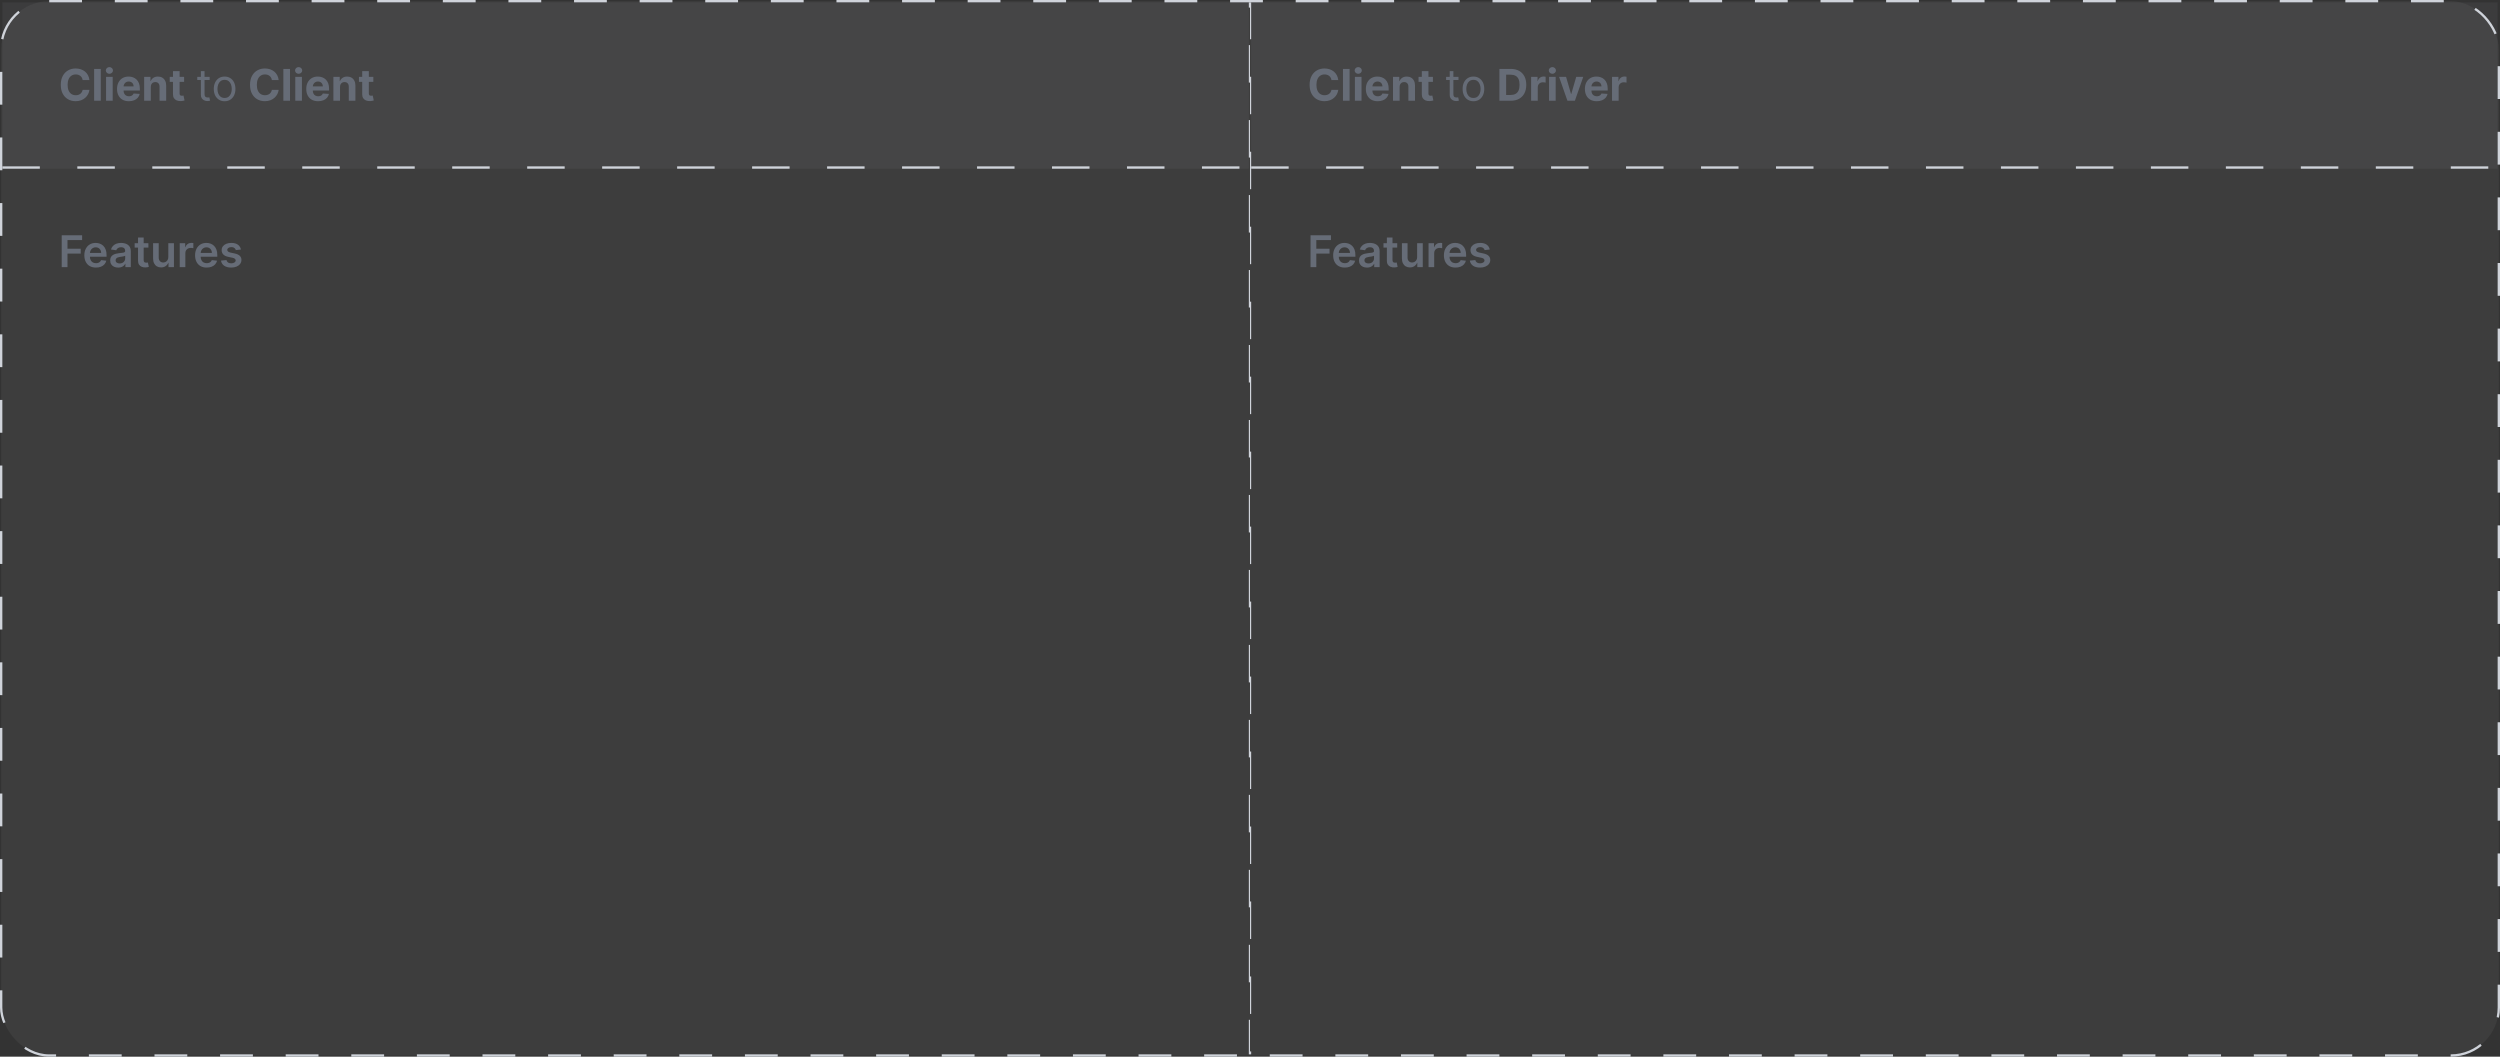 <svg width="1067" height="451" viewBox="0 0 1067 451" fill="none" xmlns="http://www.w3.org/2000/svg">
<rect x="0" y="0" width="1067" height="451" fill="#333333" stroke="none"/>
<rect x="0.5" y="0.5" width="1066" height="450" rx="20.5" fill="#F9F9F9" fill-opacity="0.05"/>
<rect width="532" height="71" transform="translate(1 1)" fill="#ECEDF0" fill-opacity="0.05"/>
<path d="M38.171 34.168H35.265C35.212 33.792 35.104 33.458 34.94 33.166C34.776 32.87 34.566 32.618 34.309 32.41C34.053 32.202 33.757 32.043 33.42 31.932C33.089 31.822 32.728 31.766 32.339 31.766C31.636 31.766 31.023 31.941 30.501 32.29C29.979 32.635 29.574 33.14 29.287 33.803C28.999 34.462 28.855 35.263 28.855 36.205C28.855 37.174 28.999 37.988 29.287 38.647C29.578 39.306 29.985 39.804 30.507 40.14C31.029 40.476 31.633 40.644 32.319 40.644C32.704 40.644 33.06 40.593 33.387 40.492C33.719 40.39 34.013 40.242 34.27 40.047C34.526 39.848 34.739 39.607 34.907 39.324C35.079 39.041 35.199 38.718 35.265 38.355L38.171 38.368C38.096 38.992 37.908 39.594 37.607 40.173C37.311 40.748 36.911 41.264 36.406 41.719C35.907 42.171 35.309 42.529 34.615 42.794C33.925 43.055 33.144 43.186 32.273 43.186C31.06 43.186 29.977 42.911 29.021 42.363C28.07 41.815 27.318 41.02 26.765 39.981C26.216 38.941 25.942 37.683 25.942 36.205C25.942 34.723 26.221 33.463 26.778 32.423C27.336 31.384 28.092 30.592 29.048 30.048C30.003 29.499 31.078 29.225 32.273 29.225C33.06 29.225 33.79 29.335 34.462 29.557C35.139 29.778 35.738 30.101 36.26 30.525C36.782 30.946 37.207 31.461 37.534 32.071C37.866 32.682 38.078 33.381 38.171 34.168ZM43.005 29.411V43H40.179V29.411H43.005ZM45.27 43V32.808H48.096V43H45.27ZM46.69 31.494C46.269 31.494 45.909 31.355 45.608 31.076C45.312 30.793 45.163 30.455 45.163 30.061C45.163 29.672 45.312 29.338 45.608 29.059C45.909 28.776 46.269 28.634 46.69 28.634C47.11 28.634 47.468 28.776 47.765 29.059C48.065 29.338 48.216 29.672 48.216 30.061C48.216 30.455 48.065 30.793 47.765 31.076C47.468 31.355 47.11 31.494 46.69 31.494ZM55.005 43.199C53.957 43.199 53.055 42.987 52.298 42.562C51.546 42.133 50.967 41.527 50.56 40.744C50.153 39.956 49.949 39.025 49.949 37.95C49.949 36.902 50.153 35.982 50.56 35.19C50.967 34.398 51.54 33.781 52.278 33.339C53.022 32.896 53.893 32.675 54.893 32.675C55.565 32.675 56.191 32.784 56.771 33C57.355 33.213 57.863 33.533 58.297 33.962C58.735 34.392 59.075 34.931 59.319 35.582C59.562 36.227 59.684 36.984 59.684 37.851V38.627H51.077V36.876H57.023C57.023 36.468 56.934 36.108 56.757 35.794C56.58 35.48 56.335 35.234 56.021 35.057C55.711 34.876 55.351 34.785 54.939 34.785C54.51 34.785 54.13 34.885 53.798 35.084C53.471 35.279 53.214 35.542 53.028 35.873C52.842 36.201 52.747 36.566 52.743 36.968V38.634C52.743 39.138 52.836 39.574 53.022 39.941C53.212 40.308 53.479 40.591 53.824 40.79C54.169 40.989 54.579 41.089 55.052 41.089C55.366 41.089 55.654 41.045 55.915 40.956C56.176 40.868 56.399 40.735 56.585 40.558C56.771 40.381 56.912 40.164 57.009 39.908L59.624 40.08C59.491 40.709 59.219 41.257 58.808 41.726C58.401 42.191 57.874 42.553 57.228 42.814C56.587 43.071 55.846 43.199 55.005 43.199ZM64.355 37.108V43H61.528V32.808H64.222V34.606H64.342C64.567 34.013 64.945 33.544 65.476 33.199C66.007 32.85 66.651 32.675 67.407 32.675C68.115 32.675 68.732 32.83 69.258 33.14C69.785 33.449 70.194 33.892 70.486 34.467C70.778 35.038 70.924 35.719 70.924 36.511V43H68.097V37.015C68.102 36.391 67.942 35.904 67.62 35.555C67.297 35.201 66.852 35.024 66.286 35.024C65.905 35.024 65.569 35.106 65.277 35.27C64.99 35.433 64.764 35.672 64.6 35.986C64.441 36.296 64.359 36.67 64.355 37.108ZM78.573 32.808V34.931H72.435V32.808H78.573ZM73.829 30.366H76.655V39.868C76.655 40.129 76.695 40.333 76.775 40.478C76.854 40.62 76.965 40.72 77.107 40.777C77.253 40.835 77.421 40.863 77.611 40.863C77.744 40.863 77.876 40.852 78.009 40.83C78.142 40.804 78.243 40.784 78.314 40.77L78.759 42.874C78.617 42.918 78.418 42.969 78.162 43.026C77.905 43.089 77.593 43.126 77.226 43.139C76.545 43.166 75.948 43.075 75.434 42.867C74.926 42.659 74.53 42.337 74.247 41.898C73.964 41.461 73.824 40.908 73.829 40.24V30.366ZM89.477 32.808V34.135H84.195V32.808H89.477ZM85.734 30.366H87.3V40.08C87.3 40.523 87.364 40.855 87.493 41.076C87.625 41.292 87.793 41.438 87.997 41.514C88.205 41.584 88.424 41.62 88.654 41.62C88.826 41.62 88.968 41.611 89.079 41.593C89.189 41.571 89.278 41.553 89.344 41.54L89.662 42.947C89.556 42.987 89.408 43.026 89.218 43.066C89.028 43.111 88.787 43.133 88.495 43.133C88.052 43.133 87.619 43.038 87.194 42.847C86.774 42.657 86.424 42.367 86.146 41.978C85.871 41.589 85.734 41.098 85.734 40.505V30.366ZM95.863 43.212C94.943 43.212 94.136 42.993 93.441 42.555C92.751 42.117 92.212 41.505 91.822 40.717C91.438 39.93 91.245 39.01 91.245 37.957C91.245 36.895 91.438 35.969 91.822 35.177C92.212 34.385 92.751 33.77 93.441 33.332C94.136 32.894 94.943 32.675 95.863 32.675C96.784 32.675 97.589 32.894 98.279 33.332C98.973 33.77 99.513 34.385 99.898 35.177C100.287 35.969 100.482 36.895 100.482 37.957C100.482 39.01 100.287 39.93 99.898 40.717C99.513 41.505 98.973 42.117 98.279 42.555C97.589 42.993 96.784 43.212 95.863 43.212ZM95.863 41.806C96.562 41.806 97.137 41.627 97.589 41.268C98.04 40.91 98.374 40.439 98.591 39.855C98.807 39.271 98.916 38.638 98.916 37.957C98.916 37.276 98.807 36.641 98.591 36.053C98.374 35.464 98.04 34.989 97.589 34.626C97.137 34.263 96.562 34.082 95.863 34.082C95.164 34.082 94.589 34.263 94.138 34.626C93.687 34.989 93.353 35.464 93.136 36.053C92.919 36.641 92.811 37.276 92.811 37.957C92.811 38.638 92.919 39.271 93.136 39.855C93.353 40.439 93.687 40.91 94.138 41.268C94.589 41.627 95.164 41.806 95.863 41.806ZM118.935 34.168H116.029C115.975 33.792 115.867 33.458 115.703 33.166C115.54 32.87 115.33 32.618 115.073 32.41C114.816 32.202 114.52 32.043 114.184 31.932C113.852 31.822 113.492 31.766 113.102 31.766C112.399 31.766 111.786 31.941 111.264 32.29C110.742 32.635 110.337 33.14 110.05 33.803C109.762 34.462 109.619 35.263 109.619 36.205C109.619 37.174 109.762 37.988 110.05 38.647C110.342 39.306 110.749 39.804 111.271 40.14C111.793 40.476 112.397 40.644 113.082 40.644C113.467 40.644 113.823 40.593 114.151 40.492C114.482 40.39 114.777 40.242 115.033 40.047C115.29 39.848 115.502 39.607 115.67 39.324C115.843 39.041 115.962 38.718 116.029 38.355L118.935 38.368C118.86 38.992 118.672 39.594 118.371 40.173C118.074 40.748 117.674 41.264 117.17 41.719C116.67 42.171 116.073 42.529 115.378 42.794C114.688 43.055 113.907 43.186 113.036 43.186C111.824 43.186 110.74 42.911 109.785 42.363C108.833 41.815 108.081 41.02 107.528 39.981C106.98 38.941 106.706 37.683 106.706 36.205C106.706 34.723 106.984 33.463 107.542 32.423C108.099 31.384 108.856 30.592 109.811 30.048C110.767 29.499 111.842 29.225 113.036 29.225C113.823 29.225 114.553 29.335 115.226 29.557C115.902 29.778 116.502 30.101 117.024 30.525C117.546 30.946 117.97 31.461 118.298 32.071C118.63 32.682 118.842 33.381 118.935 34.168ZM123.769 29.411V43H120.942V29.411H123.769ZM126.033 43V32.808H128.86V43H126.033ZM127.453 31.494C127.033 31.494 126.672 31.355 126.372 31.076C126.075 30.793 125.927 30.455 125.927 30.061C125.927 29.672 126.075 29.338 126.372 29.059C126.672 28.776 127.033 28.634 127.453 28.634C127.873 28.634 128.232 28.776 128.528 29.059C128.829 29.338 128.979 29.672 128.979 30.061C128.979 30.455 128.829 30.793 128.528 31.076C128.232 31.355 127.873 31.494 127.453 31.494ZM135.769 43.199C134.721 43.199 133.818 42.987 133.062 42.562C132.31 42.133 131.73 41.527 131.323 40.744C130.916 39.956 130.713 39.025 130.713 37.95C130.713 36.902 130.916 35.982 131.323 35.19C131.73 34.398 132.303 33.781 133.042 33.339C133.785 32.896 134.656 32.675 135.656 32.675C136.329 32.675 136.955 32.784 137.534 33C138.118 33.213 138.627 33.533 139.06 33.962C139.498 34.392 139.839 34.931 140.082 35.582C140.325 36.227 140.447 36.984 140.447 37.851V38.627H131.841V36.876H137.786C137.786 36.468 137.698 36.108 137.521 35.794C137.344 35.48 137.098 35.234 136.784 35.057C136.475 34.876 136.114 34.785 135.703 34.785C135.274 34.785 134.893 34.885 134.561 35.084C134.234 35.279 133.977 35.542 133.792 35.873C133.606 36.201 133.511 36.566 133.506 36.968V38.634C133.506 39.138 133.599 39.574 133.785 39.941C133.975 40.308 134.243 40.591 134.588 40.79C134.933 40.989 135.342 41.089 135.815 41.089C136.13 41.089 136.417 41.045 136.678 40.956C136.939 40.868 137.162 40.735 137.348 40.558C137.534 40.381 137.676 40.164 137.773 39.908L140.387 40.08C140.255 40.709 139.983 41.257 139.571 41.726C139.164 42.191 138.638 42.553 137.992 42.814C137.35 43.071 136.609 43.199 135.769 43.199ZM145.118 37.108V43H142.292V32.808H144.986V34.606H145.105C145.331 34.013 145.709 33.544 146.24 33.199C146.771 32.85 147.414 32.675 148.171 32.675C148.878 32.675 149.496 32.83 150.022 33.14C150.548 33.449 150.958 33.892 151.25 34.467C151.541 35.038 151.687 35.719 151.687 36.511V43H148.861V37.015C148.865 36.391 148.706 35.904 148.383 35.555C148.06 35.201 147.615 35.024 147.049 35.024C146.669 35.024 146.333 35.106 146.041 35.27C145.753 35.433 145.528 35.672 145.364 35.986C145.205 36.296 145.123 36.67 145.118 37.108ZM159.336 32.808V34.931H153.199V32.808H159.336ZM154.592 30.366H157.419V39.868C157.419 40.129 157.459 40.333 157.538 40.478C157.618 40.62 157.728 40.72 157.87 40.777C158.016 40.835 158.184 40.863 158.374 40.863C158.507 40.863 158.64 40.852 158.772 40.83C158.905 40.804 159.007 40.784 159.078 40.77L159.522 42.874C159.381 42.918 159.182 42.969 158.925 43.026C158.669 43.089 158.357 43.126 157.989 43.139C157.308 43.166 156.711 43.075 156.198 42.867C155.689 42.659 155.293 42.337 155.01 41.898C154.727 41.461 154.588 40.908 154.592 40.24V30.366Z" fill="#666C77"/>
<line x1="1" y1="71.5" x2="533" y2="71.5" stroke="#CFD3DA" stroke-dasharray="16 16"/>
<path d="M26.34 114V100.411H35.046V102.474H28.802V106.164H34.449V108.227H28.802V114H26.34ZM40.947 114.199C39.925 114.199 39.042 113.987 38.299 113.562C37.56 113.133 36.992 112.527 36.594 111.744C36.196 110.957 35.997 110.03 35.997 108.964C35.997 107.915 36.196 106.995 36.594 106.203C36.996 105.407 37.558 104.788 38.279 104.345C39 103.899 39.847 103.675 40.821 103.675C41.449 103.675 42.041 103.777 42.599 103.98C43.161 104.18 43.656 104.489 44.085 104.909C44.519 105.33 44.859 105.865 45.107 106.515C45.355 107.161 45.479 107.931 45.479 108.824V109.561H37.125V107.942H43.176C43.172 107.482 43.072 107.073 42.878 106.714C42.683 106.352 42.411 106.066 42.061 105.858C41.716 105.65 41.314 105.546 40.854 105.546C40.363 105.546 39.931 105.666 39.56 105.905C39.188 106.139 38.898 106.449 38.691 106.834C38.487 107.214 38.383 107.632 38.379 108.088V109.501C38.379 110.094 38.487 110.603 38.704 111.027C38.921 111.448 39.224 111.77 39.613 111.996C40.002 112.217 40.458 112.328 40.98 112.328C41.329 112.328 41.646 112.279 41.929 112.182C42.212 112.08 42.457 111.932 42.665 111.737C42.873 111.543 43.03 111.302 43.136 111.014L45.379 111.266C45.238 111.859 44.968 112.377 44.57 112.819C44.176 113.257 43.672 113.597 43.057 113.841C42.442 114.08 41.739 114.199 40.947 114.199ZM50.444 114.206C49.798 114.206 49.216 114.091 48.699 113.861C48.185 113.626 47.778 113.281 47.478 112.826C47.181 112.37 47.033 111.808 47.033 111.14C47.033 110.565 47.139 110.09 47.352 109.713C47.564 109.337 47.854 109.037 48.221 108.811C48.588 108.585 49.002 108.415 49.462 108.3C49.926 108.181 50.406 108.094 50.901 108.041C51.499 107.979 51.983 107.924 52.355 107.875C52.726 107.822 52.996 107.743 53.164 107.637C53.337 107.526 53.423 107.356 53.423 107.126V107.086C53.423 106.586 53.275 106.199 52.978 105.925C52.682 105.65 52.255 105.513 51.698 105.513C51.109 105.513 50.643 105.642 50.298 105.898C49.957 106.155 49.727 106.458 49.608 106.807L47.365 106.489C47.542 105.869 47.834 105.352 48.241 104.936C48.648 104.516 49.145 104.202 49.734 103.994C50.322 103.781 50.972 103.675 51.684 103.675C52.175 103.675 52.664 103.733 53.151 103.848C53.638 103.963 54.082 104.153 54.485 104.418C54.887 104.679 55.21 105.035 55.453 105.487C55.701 105.938 55.825 106.502 55.825 107.179V114H53.516V112.6H53.436C53.29 112.883 53.085 113.148 52.819 113.396C52.558 113.639 52.229 113.836 51.831 113.987C51.437 114.133 50.974 114.206 50.444 114.206ZM51.067 112.441C51.55 112.441 51.968 112.346 52.322 112.155C52.675 111.961 52.947 111.704 53.138 111.386C53.332 111.067 53.43 110.72 53.43 110.344V109.143C53.354 109.205 53.226 109.262 53.045 109.315C52.868 109.368 52.669 109.415 52.448 109.455C52.226 109.495 52.007 109.53 51.791 109.561C51.574 109.592 51.386 109.618 51.227 109.641C50.868 109.689 50.548 109.769 50.264 109.879C49.981 109.99 49.758 110.145 49.594 110.344C49.431 110.539 49.349 110.791 49.349 111.1C49.349 111.543 49.51 111.877 49.833 112.102C50.156 112.328 50.568 112.441 51.067 112.441ZM63.33 103.808V105.666H57.471V103.808H63.33ZM58.917 101.366H61.319V110.934C61.319 111.257 61.368 111.505 61.465 111.678C61.567 111.846 61.7 111.961 61.863 112.023C62.027 112.085 62.208 112.116 62.407 112.116C62.558 112.116 62.695 112.104 62.819 112.082C62.947 112.06 63.044 112.04 63.111 112.023L63.516 113.9C63.387 113.945 63.204 113.993 62.965 114.046C62.73 114.1 62.443 114.13 62.102 114.139C61.501 114.157 60.959 114.066 60.477 113.867C59.994 113.664 59.612 113.35 59.328 112.925C59.05 112.5 58.913 111.97 58.917 111.333V101.366ZM71.835 109.713V103.808H74.237V114H71.908V112.189H71.802C71.572 112.759 71.193 113.226 70.667 113.589C70.145 113.951 69.501 114.133 68.736 114.133C68.068 114.133 67.477 113.985 66.964 113.688C66.456 113.387 66.057 112.952 65.77 112.381C65.482 111.806 65.339 111.111 65.339 110.297V103.808H67.741V109.926C67.741 110.572 67.918 111.085 68.272 111.465C68.625 111.846 69.09 112.036 69.665 112.036C70.019 112.036 70.362 111.95 70.693 111.777C71.025 111.605 71.297 111.348 71.51 111.007C71.726 110.662 71.835 110.231 71.835 109.713ZM76.707 114V103.808H79.036V105.507H79.142C79.328 104.918 79.646 104.465 80.097 104.146C80.553 103.823 81.073 103.662 81.657 103.662C81.79 103.662 81.938 103.669 82.101 103.682C82.269 103.691 82.409 103.706 82.519 103.728V105.938C82.418 105.903 82.256 105.872 82.035 105.845C81.818 105.814 81.608 105.799 81.405 105.799C80.967 105.799 80.573 105.894 80.224 106.084C79.879 106.27 79.606 106.528 79.407 106.86C79.208 107.192 79.109 107.575 79.109 108.008V114H76.707ZM88.208 114.199C87.186 114.199 86.303 113.987 85.56 113.562C84.821 113.133 84.253 112.527 83.855 111.744C83.457 110.957 83.258 110.03 83.258 108.964C83.258 107.915 83.457 106.995 83.855 106.203C84.257 105.407 84.819 104.788 85.54 104.345C86.261 103.899 87.108 103.675 88.082 103.675C88.71 103.675 89.303 103.777 89.86 103.98C90.422 104.18 90.917 104.489 91.346 104.909C91.78 105.33 92.12 105.865 92.368 106.515C92.616 107.161 92.74 107.931 92.74 108.824V109.561H84.386V107.942H90.437C90.433 107.482 90.333 107.073 90.139 106.714C89.944 106.352 89.672 106.066 89.323 105.858C88.977 105.65 88.575 105.546 88.115 105.546C87.624 105.546 87.192 105.666 86.821 105.905C86.449 106.139 86.16 106.449 85.952 106.834C85.748 107.214 85.644 107.632 85.64 108.088V109.501C85.64 110.094 85.748 110.603 85.965 111.027C86.182 111.448 86.485 111.77 86.874 111.996C87.263 112.217 87.719 112.328 88.241 112.328C88.59 112.328 88.907 112.279 89.19 112.182C89.473 112.08 89.718 111.932 89.926 111.737C90.134 111.543 90.291 111.302 90.397 111.014L92.64 111.266C92.499 111.859 92.229 112.377 91.831 112.819C91.437 113.257 90.933 113.597 90.318 113.841C89.703 114.08 88.999 114.199 88.208 114.199ZM102.827 106.502L100.638 106.741C100.576 106.52 100.467 106.312 100.312 106.117C100.162 105.922 99.959 105.765 99.702 105.646C99.445 105.527 99.131 105.467 98.76 105.467C98.26 105.467 97.84 105.575 97.499 105.792C97.163 106.009 96.997 106.29 97.001 106.635C96.997 106.931 97.105 107.172 97.326 107.358C97.552 107.544 97.924 107.696 98.441 107.816L100.18 108.187C101.144 108.395 101.861 108.725 102.33 109.176C102.803 109.627 103.042 110.218 103.046 110.948C103.042 111.589 102.854 112.155 102.482 112.646C102.115 113.133 101.604 113.513 100.949 113.788C100.295 114.062 99.543 114.199 98.693 114.199C97.446 114.199 96.442 113.938 95.681 113.416C94.92 112.89 94.467 112.158 94.321 111.22L96.663 110.994C96.769 111.454 96.995 111.801 97.34 112.036C97.685 112.27 98.134 112.388 98.687 112.388C99.257 112.388 99.715 112.27 100.06 112.036C100.41 111.801 100.584 111.512 100.584 111.167C100.584 110.875 100.472 110.634 100.246 110.443C100.025 110.253 99.68 110.107 99.211 110.005L97.472 109.641C96.495 109.437 95.772 109.094 95.303 108.612C94.834 108.125 94.602 107.511 94.606 106.767C94.602 106.139 94.772 105.595 95.117 105.135C95.466 104.671 95.951 104.312 96.57 104.06C97.194 103.804 97.913 103.675 98.727 103.675C99.921 103.675 100.861 103.93 101.547 104.438C102.237 104.947 102.664 105.635 102.827 106.502Z" fill="#666C77"/>
<rect x="533.25" y="1.25" width="0.5" height="448.5" stroke="#CFD3DA" stroke-width="0.5" stroke-dasharray="16 16"/>
<rect width="532" height="71" transform="translate(534 1)" fill="#ECEDF0" fill-opacity="0.05"/>
<path d="M571.171 34.168H568.265C568.212 33.792 568.104 33.458 567.94 33.166C567.776 32.87 567.566 32.618 567.31 32.41C567.053 32.202 566.757 32.043 566.42 31.932C566.089 31.822 565.728 31.766 565.339 31.766C564.635 31.766 564.023 31.941 563.501 32.29C562.979 32.635 562.574 33.14 562.287 33.803C561.999 34.462 561.855 35.263 561.855 36.205C561.855 37.174 561.999 37.988 562.287 38.647C562.578 39.306 562.985 39.804 563.507 40.14C564.029 40.476 564.633 40.644 565.319 40.644C565.704 40.644 566.06 40.593 566.387 40.492C566.719 40.39 567.013 40.242 567.27 40.047C567.526 39.848 567.739 39.607 567.907 39.324C568.079 39.041 568.199 38.718 568.265 38.355L571.171 38.368C571.096 38.992 570.908 39.594 570.607 40.173C570.311 40.748 569.911 41.264 569.406 41.719C568.906 42.171 568.309 42.529 567.615 42.794C566.925 43.055 566.144 43.186 565.272 43.186C564.06 43.186 562.977 42.911 562.021 42.363C561.07 41.815 560.318 41.02 559.765 39.981C559.217 38.941 558.942 37.683 558.942 36.205C558.942 34.723 559.221 33.463 559.778 32.423C560.336 31.384 561.092 30.592 562.048 30.048C563.003 29.499 564.078 29.225 565.272 29.225C566.06 29.225 566.79 29.335 567.462 29.557C568.139 29.778 568.738 30.101 569.26 30.525C569.782 30.946 570.207 31.461 570.534 32.071C570.866 32.682 571.078 33.381 571.171 34.168ZM576.005 29.411V43H573.179V29.411H576.005ZM578.27 43V32.808H581.096V43H578.27ZM579.69 31.494C579.269 31.494 578.909 31.355 578.608 31.076C578.312 30.793 578.163 30.455 578.163 30.061C578.163 29.672 578.312 29.338 578.608 29.059C578.909 28.776 579.269 28.634 579.69 28.634C580.11 28.634 580.468 28.776 580.765 29.059C581.065 29.338 581.216 29.672 581.216 30.061C581.216 30.455 581.065 30.793 580.765 31.076C580.468 31.355 580.11 31.494 579.69 31.494ZM588.006 43.199C586.957 43.199 586.055 42.987 585.298 42.562C584.546 42.133 583.967 41.527 583.56 40.744C583.153 39.956 582.949 39.025 582.949 37.95C582.949 36.902 583.153 35.982 583.56 35.19C583.967 34.398 584.54 33.781 585.278 33.339C586.022 32.896 586.893 32.675 587.893 32.675C588.565 32.675 589.191 32.784 589.771 33C590.354 33.213 590.863 33.533 591.297 33.962C591.735 34.392 592.075 34.931 592.319 35.582C592.562 36.227 592.684 36.984 592.684 37.851V38.627H584.077V36.876H590.023C590.023 36.468 589.934 36.108 589.757 35.794C589.58 35.48 589.335 35.234 589.021 35.057C588.711 34.876 588.351 34.785 587.939 34.785C587.51 34.785 587.13 34.885 586.798 35.084C586.471 35.279 586.214 35.542 586.028 35.873C585.842 36.201 585.747 36.566 585.743 36.968V38.634C585.743 39.138 585.836 39.574 586.022 39.941C586.212 40.308 586.479 40.591 586.824 40.79C587.169 40.989 587.579 41.089 588.052 41.089C588.366 41.089 588.654 41.045 588.915 40.956C589.176 40.868 589.399 40.735 589.585 40.558C589.771 40.381 589.912 40.164 590.009 39.908L592.624 40.08C592.491 40.709 592.219 41.257 591.808 41.726C591.401 42.191 590.874 42.553 590.228 42.814C589.587 43.071 588.846 43.199 588.006 43.199ZM597.355 37.108V43H594.528V32.808H597.222V34.606H597.342C597.567 34.013 597.945 33.544 598.476 33.199C599.007 32.85 599.651 32.675 600.407 32.675C601.115 32.675 601.732 32.83 602.258 33.14C602.785 33.449 603.194 33.892 603.486 34.467C603.778 35.038 603.924 35.719 603.924 36.511V43H601.097V37.015C601.102 36.391 600.942 35.904 600.62 35.555C600.297 35.201 599.852 35.024 599.286 35.024C598.905 35.024 598.569 35.106 598.277 35.27C597.99 35.433 597.764 35.672 597.6 35.986C597.441 36.296 597.359 36.67 597.355 37.108ZM611.573 32.808V34.931H605.435V32.808H611.573ZM606.829 30.366H609.655V39.868C609.655 40.129 609.695 40.333 609.775 40.478C609.854 40.62 609.965 40.72 610.107 40.777C610.253 40.835 610.421 40.863 610.611 40.863C610.744 40.863 610.876 40.852 611.009 40.83C611.142 40.804 611.243 40.784 611.314 40.77L611.759 42.874C611.617 42.918 611.418 42.969 611.162 43.026C610.905 43.089 610.593 43.126 610.226 43.139C609.545 43.166 608.948 43.075 608.434 42.867C607.926 42.659 607.53 42.337 607.247 41.898C606.964 41.461 606.824 40.908 606.829 40.24V30.366ZM622.477 32.808V34.135H617.195V32.808H622.477ZM618.734 30.366H620.3V40.08C620.3 40.523 620.364 40.855 620.493 41.076C620.625 41.292 620.794 41.438 620.997 41.514C621.205 41.584 621.424 41.62 621.654 41.62C621.826 41.62 621.968 41.611 622.079 41.593C622.189 41.571 622.278 41.553 622.344 41.54L622.663 42.947C622.556 42.987 622.408 43.026 622.218 43.066C622.028 43.111 621.787 43.133 621.495 43.133C621.052 43.133 620.619 43.038 620.194 42.847C619.774 42.657 619.424 42.367 619.146 41.978C618.871 41.589 618.734 41.098 618.734 40.505V30.366ZM628.863 43.212C627.943 43.212 627.136 42.993 626.441 42.555C625.751 42.117 625.212 41.505 624.822 40.717C624.438 39.93 624.245 39.01 624.245 37.957C624.245 36.895 624.438 35.969 624.822 35.177C625.212 34.385 625.751 33.77 626.441 33.332C627.136 32.894 627.943 32.675 628.863 32.675C629.783 32.675 630.589 32.894 631.279 33.332C631.973 33.77 632.513 34.385 632.898 35.177C633.287 35.969 633.482 36.895 633.482 37.957C633.482 39.01 633.287 39.93 632.898 40.717C632.513 41.505 631.973 42.117 631.279 42.555C630.589 42.993 629.783 43.212 628.863 43.212ZM628.863 41.806C629.562 41.806 630.137 41.627 630.589 41.268C631.04 40.91 631.374 40.439 631.591 39.855C631.807 39.271 631.916 38.638 631.916 37.957C631.916 37.276 631.807 36.641 631.591 36.053C631.374 35.464 631.04 34.989 630.589 34.626C630.137 34.263 629.562 34.082 628.863 34.082C628.164 34.082 627.589 34.263 627.138 34.626C626.687 34.989 626.353 35.464 626.136 36.053C625.919 36.641 625.811 37.276 625.811 37.957C625.811 38.638 625.919 39.271 626.136 39.855C626.353 40.439 626.687 40.91 627.138 41.268C627.589 41.627 628.164 41.806 628.863 41.806ZM644.762 43H639.945V29.411H644.802C646.169 29.411 647.345 29.683 648.332 30.227C649.318 30.766 650.077 31.543 650.608 32.556C651.143 33.569 651.411 34.781 651.411 36.192C651.411 37.608 651.143 38.824 650.608 39.842C650.077 40.859 649.314 41.64 648.319 42.184C647.328 42.728 646.142 43 644.762 43ZM642.818 40.538H644.642C645.492 40.538 646.206 40.388 646.786 40.087C647.37 39.782 647.808 39.311 648.1 38.674C648.396 38.032 648.544 37.205 648.544 36.192C648.544 35.188 648.396 34.367 648.1 33.73C647.808 33.093 647.372 32.624 646.792 32.324C646.213 32.023 645.498 31.872 644.649 31.872H642.818V40.538ZM653.486 43V32.808H656.226V34.586H656.332C656.518 33.954 656.83 33.476 657.268 33.153C657.706 32.826 658.21 32.662 658.781 32.662C658.923 32.662 659.075 32.671 659.239 32.688C659.402 32.706 659.546 32.73 659.67 32.761V35.27C659.537 35.23 659.354 35.194 659.119 35.163C658.885 35.133 658.67 35.117 658.476 35.117C658.06 35.117 657.688 35.208 657.361 35.389C657.038 35.566 656.781 35.814 656.591 36.132C656.405 36.451 656.313 36.818 656.313 37.234V43H653.486ZM661.132 43V32.808H663.958V43H661.132ZM662.552 31.494C662.131 31.494 661.771 31.355 661.47 31.076C661.174 30.793 661.025 30.455 661.025 30.061C661.025 29.672 661.174 29.338 661.47 29.059C661.771 28.776 662.131 28.634 662.552 28.634C662.972 28.634 663.33 28.776 663.627 29.059C663.927 29.338 664.078 29.672 664.078 30.061C664.078 30.455 663.927 30.793 663.627 31.076C663.33 31.355 662.972 31.494 662.552 31.494ZM675.725 32.808L672.161 43H668.976L665.413 32.808H668.399L670.516 40.1H670.622L672.732 32.808H675.725ZM681.488 43.199C680.439 43.199 679.537 42.987 678.78 42.562C678.028 42.133 677.449 41.527 677.042 40.744C676.635 39.956 676.431 39.025 676.431 37.95C676.431 36.902 676.635 35.982 677.042 35.19C677.449 34.398 678.022 33.781 678.76 33.339C679.504 32.896 680.375 32.675 681.375 32.675C682.047 32.675 682.673 32.784 683.253 33C683.836 33.213 684.345 33.533 684.779 33.962C685.217 34.392 685.557 34.931 685.801 35.582C686.044 36.227 686.166 36.984 686.166 37.851V38.627H677.559V36.876H683.505C683.505 36.468 683.416 36.108 683.239 35.794C683.062 35.48 682.817 35.234 682.503 35.057C682.193 34.876 681.833 34.785 681.421 34.785C680.992 34.785 680.612 34.885 680.28 35.084C679.953 35.279 679.696 35.542 679.51 35.873C679.324 36.201 679.229 36.566 679.225 36.968V38.634C679.225 39.138 679.318 39.574 679.504 39.941C679.694 40.308 679.961 40.591 680.306 40.79C680.651 40.989 681.061 41.089 681.534 41.089C681.848 41.089 682.136 41.045 682.397 40.956C682.658 40.868 682.881 40.735 683.067 40.558C683.253 40.381 683.394 40.164 683.491 39.908L686.106 40.08C685.973 40.709 685.701 41.257 685.29 41.726C684.883 42.191 684.356 42.553 683.71 42.814C683.069 43.071 682.328 43.199 681.488 43.199ZM688.01 43V32.808H690.751V34.586H690.857C691.043 33.954 691.354 33.476 691.792 33.153C692.23 32.826 692.735 32.662 693.305 32.662C693.447 32.662 693.599 32.671 693.763 32.688C693.927 32.706 694.071 32.73 694.194 32.761V35.27C694.062 35.23 693.878 35.194 693.644 35.163C693.409 35.133 693.195 35.117 693 35.117C692.584 35.117 692.213 35.208 691.885 35.389C691.562 35.566 691.306 35.814 691.116 36.132C690.93 36.451 690.837 36.818 690.837 37.234V43H688.01Z" fill="#666C77"/>
<line x1="534" y1="71.5" x2="1066" y2="71.5" stroke="#CFD3DA" stroke-dasharray="16 16"/>
<path d="M559.34 114V100.411H568.046V102.474H561.802V106.164H567.449V108.227H561.802V114H559.34ZM573.947 114.199C572.925 114.199 572.042 113.987 571.299 113.562C570.56 113.133 569.992 112.527 569.594 111.744C569.196 110.957 568.997 110.03 568.997 108.964C568.997 107.915 569.196 106.995 569.594 106.203C569.996 105.407 570.558 104.788 571.279 104.345C572 103.899 572.847 103.675 573.821 103.675C574.449 103.675 575.042 103.777 575.599 103.98C576.161 104.18 576.656 104.489 577.085 104.909C577.519 105.33 577.859 105.865 578.107 106.515C578.355 107.161 578.479 107.931 578.479 108.824V109.561H570.125V107.942H576.176C576.172 107.482 576.072 107.073 575.878 106.714C575.683 106.352 575.411 106.066 575.061 105.858C574.716 105.65 574.314 105.546 573.854 105.546C573.363 105.546 572.931 105.666 572.56 105.905C572.188 106.139 571.899 106.449 571.691 106.834C571.487 107.214 571.383 107.632 571.379 108.088V109.501C571.379 110.094 571.487 110.603 571.704 111.027C571.921 111.448 572.224 111.77 572.613 111.996C573.002 112.217 573.458 112.328 573.98 112.328C574.329 112.328 574.646 112.279 574.929 112.182C575.212 112.08 575.457 111.932 575.665 111.737C575.873 111.543 576.03 111.302 576.136 111.014L578.379 111.266C578.238 111.859 577.968 112.377 577.57 112.819C577.176 113.257 576.672 113.597 576.057 113.841C575.442 114.08 574.738 114.199 573.947 114.199ZM583.444 114.206C582.798 114.206 582.216 114.091 581.699 113.861C581.185 113.626 580.778 113.281 580.478 112.826C580.181 112.37 580.033 111.808 580.033 111.14C580.033 110.565 580.139 110.09 580.352 109.713C580.564 109.337 580.854 109.037 581.221 108.811C581.588 108.585 582.002 108.415 582.462 108.3C582.926 108.181 583.406 108.094 583.902 108.041C584.499 107.979 584.983 107.924 585.355 107.875C585.726 107.822 585.996 107.743 586.164 107.637C586.337 107.526 586.423 107.356 586.423 107.126V107.086C586.423 106.586 586.275 106.199 585.978 105.925C585.682 105.65 585.255 105.513 584.698 105.513C584.109 105.513 583.643 105.642 583.298 105.898C582.957 106.155 582.727 106.458 582.608 106.807L580.365 106.489C580.542 105.869 580.834 105.352 581.241 104.936C581.648 104.516 582.145 104.202 582.734 103.994C583.322 103.781 583.972 103.675 584.684 103.675C585.176 103.675 585.664 103.733 586.151 103.848C586.638 103.963 587.082 104.153 587.485 104.418C587.887 104.679 588.21 105.035 588.453 105.487C588.701 105.938 588.825 106.502 588.825 107.179V114H586.516V112.6H586.436C586.29 112.883 586.085 113.148 585.819 113.396C585.558 113.639 585.229 113.836 584.83 113.987C584.437 114.133 583.974 114.206 583.444 114.206ZM584.067 112.441C584.55 112.441 584.968 112.346 585.321 112.155C585.675 111.961 585.947 111.704 586.138 111.386C586.332 111.067 586.43 110.72 586.43 110.344V109.143C586.354 109.205 586.226 109.262 586.045 109.315C585.868 109.368 585.669 109.415 585.448 109.455C585.226 109.495 585.007 109.53 584.791 109.561C584.574 109.592 584.386 109.618 584.227 109.641C583.868 109.689 583.548 109.769 583.265 109.879C582.981 109.99 582.758 110.145 582.594 110.344C582.431 110.539 582.349 110.791 582.349 111.1C582.349 111.543 582.51 111.877 582.833 112.102C583.156 112.328 583.568 112.441 584.067 112.441ZM596.33 103.808V105.666H590.471V103.808H596.33ZM591.917 101.366H594.319V110.934C594.319 111.257 594.368 111.505 594.465 111.678C594.567 111.846 594.7 111.961 594.863 112.023C595.027 112.085 595.208 112.116 595.407 112.116C595.558 112.116 595.695 112.104 595.819 112.082C595.947 112.06 596.044 112.04 596.111 112.023L596.516 113.9C596.387 113.945 596.204 113.993 595.965 114.046C595.73 114.1 595.443 114.13 595.102 114.139C594.501 114.157 593.959 114.066 593.476 113.867C592.994 113.664 592.612 113.35 592.329 112.925C592.05 112.5 591.913 111.97 591.917 111.333V101.366ZM604.835 109.713V103.808H607.237V114H604.908V112.189H604.802C604.572 112.759 604.193 113.226 603.667 113.589C603.145 113.951 602.501 114.133 601.736 114.133C601.068 114.133 600.477 113.985 599.964 113.688C599.456 113.387 599.057 112.952 598.77 112.381C598.482 111.806 598.339 111.111 598.339 110.297V103.808H600.741V109.926C600.741 110.572 600.918 111.085 601.271 111.465C601.625 111.846 602.09 112.036 602.665 112.036C603.019 112.036 603.362 111.95 603.693 111.777C604.025 111.605 604.297 111.348 604.51 111.007C604.726 110.662 604.835 110.231 604.835 109.713ZM609.707 114V103.808H612.036V105.507H612.142C612.328 104.918 612.646 104.465 613.098 104.146C613.553 103.823 614.073 103.662 614.657 103.662C614.79 103.662 614.938 103.669 615.101 103.682C615.27 103.691 615.409 103.706 615.519 103.728V105.938C615.418 105.903 615.256 105.872 615.035 105.845C614.818 105.814 614.608 105.799 614.405 105.799C613.967 105.799 613.573 105.894 613.224 106.084C612.879 106.27 612.606 106.528 612.407 106.86C612.208 107.192 612.109 107.575 612.109 108.008V114H609.707ZM621.208 114.199C620.186 114.199 619.303 113.987 618.56 113.562C617.821 113.133 617.253 112.527 616.855 111.744C616.457 110.957 616.258 110.03 616.258 108.964C616.258 107.915 616.457 106.995 616.855 106.203C617.257 105.407 617.819 104.788 618.54 104.345C619.261 103.899 620.108 103.675 621.082 103.675C621.71 103.675 622.303 103.777 622.86 103.98C623.422 104.18 623.917 104.489 624.346 104.909C624.78 105.33 625.12 105.865 625.368 106.515C625.616 107.161 625.74 107.931 625.74 108.824V109.561H617.386V107.942H623.437C623.433 107.482 623.333 107.073 623.139 106.714C622.944 106.352 622.672 106.066 622.322 105.858C621.977 105.65 621.575 105.546 621.115 105.546C620.624 105.546 620.192 105.666 619.821 105.905C619.449 106.139 619.16 106.449 618.952 106.834C618.748 107.214 618.644 107.632 618.64 108.088V109.501C618.64 110.094 618.748 110.603 618.965 111.027C619.182 111.448 619.485 111.77 619.874 111.996C620.263 112.217 620.719 112.328 621.241 112.328C621.59 112.328 621.907 112.279 622.19 112.182C622.473 112.08 622.718 111.932 622.926 111.737C623.134 111.543 623.291 111.302 623.397 111.014L625.64 111.266C625.499 111.859 625.229 112.377 624.831 112.819C624.437 113.257 623.933 113.597 623.318 113.841C622.703 114.08 622 114.199 621.208 114.199ZM635.827 106.502L633.638 106.741C633.576 106.52 633.467 106.312 633.312 106.117C633.162 105.922 632.959 105.765 632.702 105.646C632.445 105.527 632.131 105.467 631.76 105.467C631.26 105.467 630.84 105.575 630.499 105.792C630.163 106.009 629.997 106.29 630.001 106.635C629.997 106.931 630.105 107.172 630.326 107.358C630.552 107.544 630.924 107.696 631.441 107.816L633.18 108.187C634.144 108.395 634.861 108.725 635.33 109.176C635.803 109.627 636.042 110.218 636.046 110.948C636.042 111.589 635.854 112.155 635.482 112.646C635.115 113.133 634.604 113.513 633.949 113.788C633.295 114.062 632.543 114.199 631.693 114.199C630.446 114.199 629.442 113.938 628.681 113.416C627.92 112.89 627.467 112.158 627.321 111.22L629.663 110.994C629.769 111.454 629.995 111.801 630.34 112.036C630.685 112.27 631.134 112.388 631.687 112.388C632.257 112.388 632.715 112.27 633.06 112.036C633.41 111.801 633.584 111.512 633.584 111.167C633.584 110.875 633.472 110.634 633.246 110.443C633.025 110.253 632.68 110.107 632.211 110.005L630.472 109.641C629.495 109.437 628.772 109.094 628.303 108.612C627.834 108.125 627.602 107.511 627.606 106.767C627.602 106.139 627.772 105.595 628.117 105.135C628.466 104.671 628.951 104.312 629.57 104.06C630.194 103.804 630.913 103.675 631.727 103.675C632.921 103.675 633.861 103.93 634.547 104.438C635.237 104.947 635.664 105.635 635.827 106.502Z" fill="#666C77"/>
<rect x="0.5" y="0.5" width="1066" height="450" rx="20.5" stroke="#CFD3DA" stroke-dasharray="14 14"/>
</svg>
